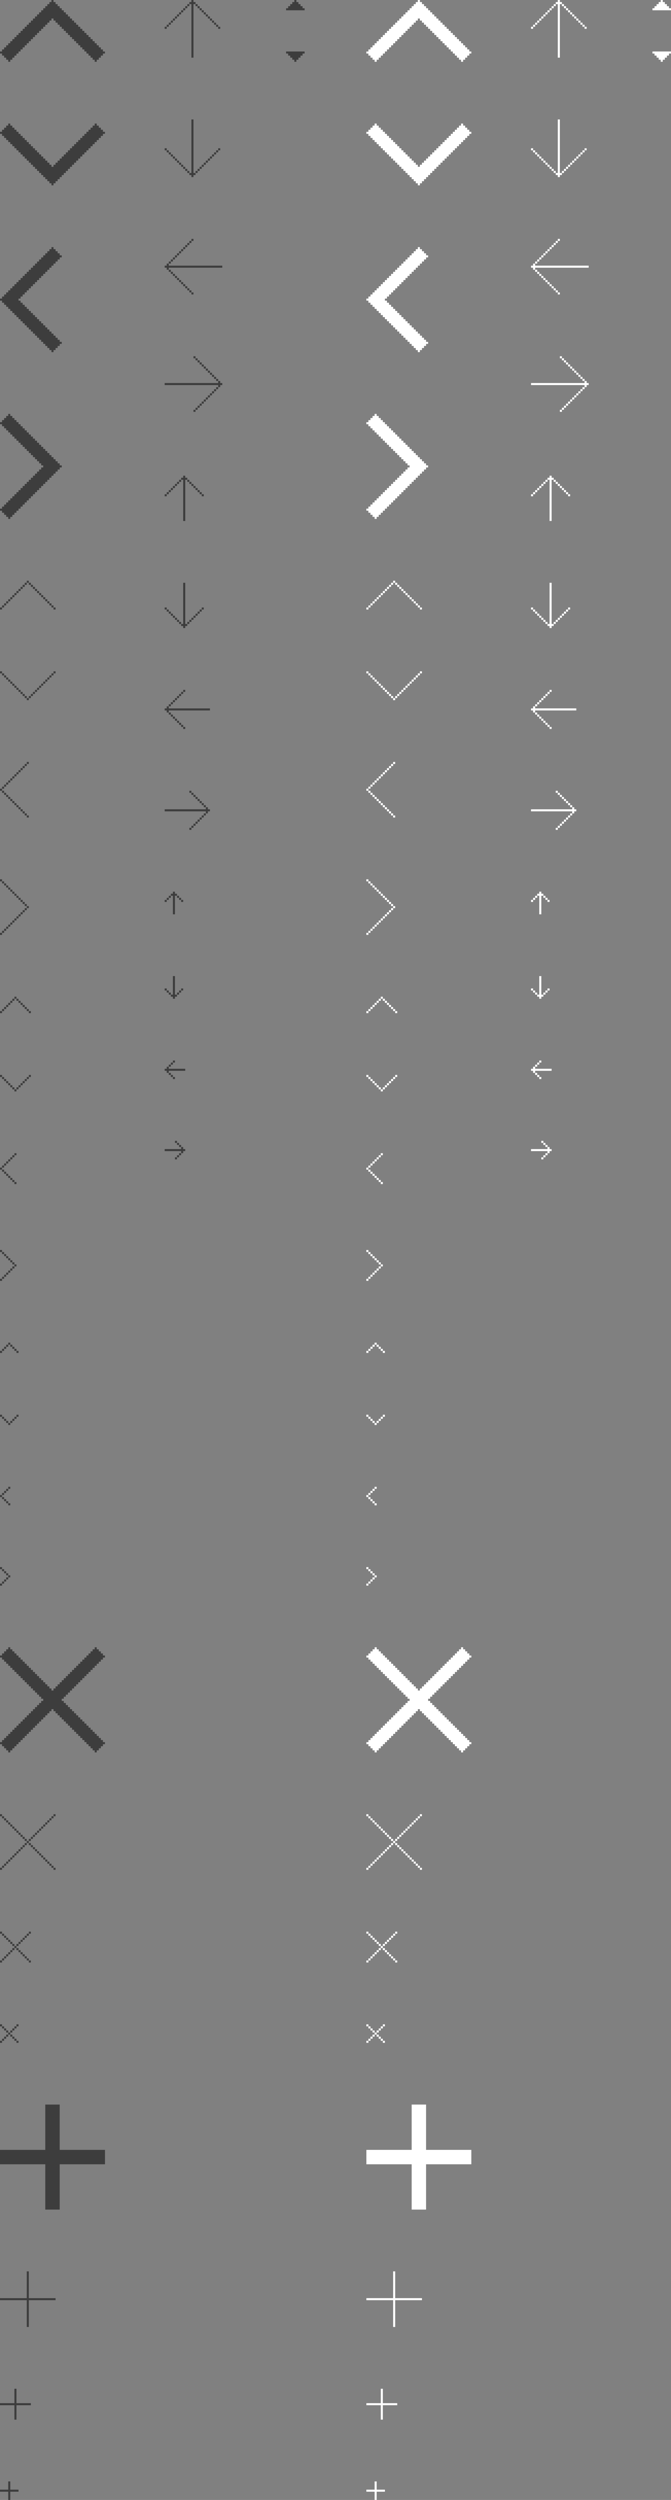 <svg xmlns="http://www.w3.org/2000/svg" width="326" height="1214" viewBox="0 0 326 1214">
  <rect x="0" y="0" width="326" height="1214" fill="#808080" stroke="none"/>
<defs>
    <style>
      .cls-1 {
        fill: #3d3d3d;
      }

      .cls-1, .cls-2 {
        fill-rule: evenodd;
      }

      .cls-2 {
        fill: #fff;
      }
    </style>
  </defs>
  <path id="plus_small" data-name="plus small" class="cls-1" d="M147,26v1h-1v1h-1v1h-1v1h-1V29h-1V28h-1V27h-1V26h-1V25h9v1h-1ZM140,5h-1V4h1V3h1V2h1V1h1V0h1V1h1V2h1V3h1V4h1V5h-8ZM107,188h-1v-1H80v-1h26v-1h1v1h1v1h-1v1Zm-2,1v-1h1v1h-1Zm-1,1v-1h1v1h-1Zm-1,1v-1h1v1h-1Zm-1,1v-1h1v1h-1Zm-1,1v-1h1v1h-1Zm-1,1v-1h1v1h-1Zm-1,1v-1h1v1H99Zm-1,1v-1h1v1H98Zm-1,1v-1h1v1H97Zm-1,1v-1h1v1H96Zm-1,1v-1h1v1H95Zm-1,1v-1h1v1H94Zm11-16h1v1h-1v-1Zm-1-1h1v1h-1v-1Zm-1-1h1v1h-1v-1Zm-1-1h1v1h-1v-1Zm-1-1h1v1h-1v-1Zm-1-1h1v1h-1v-1Zm-1-1h1v1H99v-1Zm-1-1h1v1H98v-1Zm-1-1h1v1H97v-1Zm-1-1h1v1H96v-1Zm-1-1h1v1H95v-1Zm-1-1h1v1H94v-1Zm12-43H82v1H81v-1H80v-1h1v-1h1v1h26v1h-2Zm-23,2H82v-1h1v1Zm1,1H83v-1h1v1Zm1,1H84v-1h1v1Zm1,1H85v-1h1v1Zm1,1H86v-1h1v1Zm1,1H87v-1h1v1Zm1,1H88v-1h1v1Zm1,1H89v-1h1v1Zm1,1H90v-1h1v1Zm1,1H91v-1h1v1Zm1,1H92v-1h1v1Zm1,1H93v-1h1v1ZM83,127v1H82v-1h1Zm1-1v1H83v-1h1Zm1-1v1H84v-1h1Zm1-1v1H85v-1h1Zm1-1v1H86v-1h1Zm1-1v1H87v-1h1Zm1-1v1H88v-1h1Zm1-1v1H89v-1h1Zm1-1v1H90v-1h1Zm1-1v1H91v-1h1Zm1-1v1H92v-1h1Zm1-1v1H93v-1h1Zm11-42V73h1v1h-1Zm-1,1V74h1v1h-1Zm-1,1V75h1v1h-1Zm-1,1V76h1v1h-1Zm-1,1V77h1v1h-1Zm-1,1V78h1v1h-1Zm-1,1V79h1v1H99Zm-1,1V80h1v1H98Zm-1,1V81h1v1H97Zm-1,1V82h1v1H96Zm-1,1V83h1v1H95Zm-1,1v1H93V85H92V84h1V58h1V84h1v1H94Zm-3-2h1v1H91V83Zm-1-1h1v1H90V82Zm-1-1h1v1H89V81Zm-1-1h1v1H88V80Zm-1-1h1v1H87V79Zm-1-1h1v1H86V78Zm-1-1h1v1H85V77Zm-1-1h1v1H84V76Zm-1-1h1v1H83V75Zm-1-1h1v1H82V74Zm-1-1h1v1H81V73Zm-1-1h1v1H80V72Zm26,0h1v1h-1V72Zm0-59h1v1h-1V13Zm-1-1h1v1h-1V12Zm-1-1h1v1h-1V11Zm-1-1h1v1h-1V10Zm-1-1h1v1h-1V9Zm-1-1h1V9h-1V8Zm-1-1h1V8h-1V7ZM99,6h1V7H99V6ZM98,5h1V6H98V5ZM97,4h1V5H97V4ZM96,3h1V4H96V3ZM95,2h1V3H95V2ZM94,3V28H93V2H92V1h1V0h1V1h1V2H94V3ZM91,3V2h1V3H91ZM90,4V3h1V4H90ZM89,5V4h1V5H89ZM88,6V5h1V6H88ZM87,7V6h1V7H87ZM86,8V7h1V8H86ZM85,9V8h1V9H85Zm-1,1V9h1v1H84Zm-1,1V10h1v1H83Zm-1,1V11h1v1H82Zm-1,1V12h1v1H81Zm-1,1V13h1v1H80ZM50.007,847.989h-1v1h-1v1h-1v1h-1v-1h-1v-1h-1v-1h-1v-1h-1v-1h-1v-1h-1v-1H39v-1H38v-1H37v-1H36v-1H35v-1H34v-1H33v-1H32v-1H31v-1H30v-1H29v-1H28v-1H27v-1H26v-1H25v1H24v1H23v1H22v1H21v1H20v1H19v1H18v1H17v1H16v1H15v1H14v1H13v1H12v1H11v1H10v1H9v1H8v1H7v1H6v1H5v1H4v-1H3v-1H2v-1H1v-1H0v-1H1v-1H2v-1H3v-1H4v-1H5v-1H6v-1H7v-1H8v-1H9v-1h1v-1h1v-1h1v-1h1v-1h1v-1h1v-1h1v-1h1v-1h1v-1h1v-1h1v-1h1v-1.064H20v-1H19v-1H18v-1H17v-1H16v-1H15v-1H14v-1H13v-1H12v-1H11v-1H10v-1H9v-1H8v-1H7v-1H6v-1H5v-1H4v-1H3v-1H2v-1H1v-1H0v-1H1v-1H2v-1H3v-1H4v-1H5v1H6v1H7v1H8v1H9v1h1v1h1v1h1v1h1v1h1v1h1v1h1v1h1v1h1v1h1v1h1v1h1v1h1v1h1v1h1v1h1v1h1v-1h1v-1h1v-1h1v-1h1v-1h1v-1h1v-1h1v-1h1v-1h1v-1h1v-1h1v-1h1v-1h1v-1h1v-1h1v-1h1v-1h1v-1h1v-1h1v-1h1v-1h1v1h1v1h1v1h1v1h1v1h-1v1h-1v1h-1v1h-1v1h-1v1h-1v1h-1v1h-1v1h-1v1h-1v1h-1v1H39v1H38v1H37v1H36v1H35v1H34v1H33v1H32v1H31v1H30v1.064h1v1h1v1h1v1h1v1h1v1h1v1h1v1h1v1h1v1h1v1h1v1h1v1h1v1h1v1h1v1h1v1h1v1h1v1h1v1h1v1h1v1h-1v1ZM0,145H1v-1H2v-1H3v-1H4v-1H5v-1H6v-1H7v-1H8v-1H9v-1h1v-1h1v-1h1v-1h1v-1h1v-1h1v-1h1v-1h1v-1h1v-1h1v-1h1v-1h1v-1h1v-1h1v-1h1v-1h1v-1h1v1h1v1h1v1h1v1h1v1H29v1H28v1H27v1H26v1H25v1H24v1H23v1H22v1H21v1H20v1H19v1H18v1H17v1H16v1H15v1H14v1H13v1H12v1H11v1H10v1H9v1h1v1h1v1h1v1h1v1h1v1h1v1h1v1h1v1h1v1h1v1h1v1h1v1h1v1h1v1h1v1h1v1h1v1h1v1h1v1h1v1h1v1H29v1H28v1H27v1H26v1H25v-1H24v-1H23v-1H22v-1H21v-1H20v-1H19v-1H18v-1H17v-1H16v-1H15v-1H14v-1H13v-1H12v-1H11v-1H10v-1H9v-1H8v-1H7v-1H6v-1H5v-1H4v-1H3v-1H2v-1H1v-1H0v-1ZM0,295H1v1H0v-1Zm2-1v1H1v-1H2Zm1-1v1H2v-1H3Zm1-1v1H3v-1H4Zm1-1v1H4v-1H5Zm1-1v1H5v-1H6Zm1-1v1H6v-1H7Zm1-1v1H7v-1H8Zm1-1v1H8v-1H9Zm1-1v1H9v-1h1Zm1-1v1H10v-1h1Zm1-1v1H11v-1h1Zm1-1v1H12v-1h1Zm1-1v1H13v-1h1Zm1,2H14v-1h1v1Zm1,1H15v-1h1v1Zm1,1H16v-1h1v1Zm1,1H17v-1h1v1Zm1,1H18v-1h1v1Zm1,1H19v-1h1v1Zm1,1H20v-1h1v1Zm1,1H21v-1h1v1Zm1,1H22v-1h1v1Zm1,1H23v-1h1v1Zm1,1H24v-1h1v1Zm1,1H25v-1h1v1Zm1,1H26v-1h1v1ZM0,326H1v1H0v-1Zm2,2H1v-1H2v1Zm1,1H2v-1H3v1Zm1,1H3v-1H4v1Zm1,1H4v-1H5v1Zm1,1H5v-1H6v1Zm1,1H6v-1H7v1Zm1,1H7v-1H8v1Zm1,1H8v-1H9v1Zm1,1H9v-1h1v1Zm1,1H10v-1h1v1Zm1,1H11v-1h1v1Zm1,1H12v-1h1v1Zm2-1v1H14v-1h1Zm1-1v1H15v-1h1Zm1-1v1H16v-1h1Zm1-1v1H17v-1h1Zm1-1v1H18v-1h1Zm1-1v1H19v-1h1Zm1-1v1H20v-1h1Zm1-1v1H21v-1h1Zm1-1v1H22v-1h1Zm1-1v1H23v-1h1Zm1-1v1H24v-1h1Zm1-1v1H25v-1h1Zm1-1v1H26v-1h1ZM14,340H13v-1h1v1ZM0,383H1v1H0v-1Zm2-1v1H1v-1H2Zm1-1v1H2v-1H3Zm1-1v1H3v-1H4Zm1-1v1H4v-1H5Zm1-1v1H5v-1H6Zm1-1v1H6v-1H7Zm1-1v1H7v-1H8Zm1-1v1H8v-1H9Zm1-1v1H9v-1h1Zm1-1v1H10v-1h1Zm1-1v1H11v-1h1Zm1-1v1H12v-1h1Zm1-1v1H13v-1h1ZM2,385H1v-1H2v1Zm1,1H2v-1H3v1Zm1,1H3v-1H4v1Zm1,1H4v-1H5v1Zm1,1H5v-1H6v1Zm1,1H6v-1H7v1Zm1,1H7v-1H8v1Zm1,1H8v-1H9v1Zm1,1H9v-1h1v1Zm1,1H10v-1h1v1Zm1,1H11v-1h1v1Zm1,1H12v-1h1v1Zm1,1H13v-1h1v1ZM0,491H1v1H0v-1Zm2-1v1H1v-1H2Zm1-1v1H2v-1H3Zm1-1v1H3v-1H4Zm1-1v1H4v-1H5Zm1-1v1H5v-1H6Zm1-1v1H6v-1H7Zm1-1v1H7v-1H8Zm1,2H8v-1H9v1Zm1,1H9v-1h1v1Zm1,1H10v-1h1v1Zm1,1H11v-1h1v1Zm1,1H12v-1h1v1Zm1,1H13v-1h1v1Zm1,1H14v-1h1v1ZM0,522H1v1H0v-1Zm2,2H1v-1H2v1Zm1,1H2v-1H3v1Zm1,1H3v-1H4v1Zm1,1H4v-1H5v1Zm1,1H5v-1H6v1Zm1,1H6v-1H7v1Zm2-1v1H8v-1H9Zm1-1v1H9v-1h1Zm1-1v1H10v-1h1Zm1-1v1H11v-1h1Zm1-1v1H12v-1h1Zm1-1v1H13v-1h1Zm1-1v1H14v-1h1Zm-7,8H7v-1H8v1ZM0,567H1v1H0v-1Zm2-1v1H1v-1H2Zm1-1v1H2v-1H3Zm1-1v1H3v-1H4Zm1-1v1H4v-1H5Zm1-1v1H5v-1H6Zm1-1v1H6v-1H7Zm1-1v1H7v-1H8Zm-6,9H1v-1H2v1Zm1,1H2v-1H3v1Zm1,1H3v-1H4v1Zm1,1H4v-1H5v1Zm1,1H5v-1H6v1Zm1,1H6v-1H7v1Zm1,1H7v-1H8v1ZM0,656H1v1H0v-1Zm2-1v1H1v-1H2Zm1-1v1H2v-1H3Zm1-1v1H3v-1H4Zm1-1v1H4v-1H5Zm1,2H5v-1H6v1Zm1,1H6v-1H7v1Zm1,1H7v-1H8v1Zm1,1H8v-1H9v1ZM0,687H1v1H0v-1Zm2,2H1v-1H2v1Zm1,1H2v-1H3v1Zm1,1H3v-1H4v1Zm2-1v1H5v-1H6Zm1-1v1H6v-1H7Zm1-1v1H7v-1H8Zm1-1v1H8v-1H9Zm-4,5H4v-1H5v1ZM0,726H1v1H0v-1Zm2-1v1H1v-1H2Zm1-1v1H2v-1H3Zm1-1v1H3v-1H4Zm1-1v1H4v-1H5Zm-3,6H1v-1H2v1Zm1,1H2v-1H3v1Zm1,1H3v-1H4v1Zm1,1H4v-1H5v1ZM3,764H4v1H3v-1Zm-1-1H3v1H2v-1Zm-1-1H2v1H1v-1Zm-1-1H1v1H0v-1Zm5,4v1H4v-1H5Zm-2,2v-1H4v1H3Zm-1,1v-1H3v1H2Zm-1,1v-1H2v1H1Zm-1,1v-1H1v1H0ZM6,613H7v1H6v-1Zm-1-1H6v1H5v-1Zm-1-1H5v1H4v-1Zm-1-1H4v1H3v-1Zm-1-1H3v1H2v-1Zm-1-1H2v1H1v-1Zm-1-1H1v1H0v-1Zm8,7v1H7v-1H8Zm-2,2v-1H7v1H6Zm-1,1v-1H6v1H5Zm-1,1v-1H5v1H4Zm-1,1v-1H4v1H3Zm-1,1v-1H3v1H2Zm-1,1v-1H2v1H1Zm-1,1v-1H1v1H0ZM12,439h1v1H12v-1Zm-1-1h1v1H11v-1Zm-1-1h1v1H10v-1Zm-1-1h1v1H9v-1Zm-1-1H9v1H8v-1Zm-1-1H8v1H7v-1Zm-1-1H7v1H6v-1Zm-1-1H6v1H5v-1Zm-1-1H5v1H4v-1Zm-1-1H4v1H3v-1Zm-1-1H3v1H2v-1Zm-1-1H2v1H1v-1Zm-1-1H1v1H0v-1Zm14,13v1H13v-1h1Zm-2,2v-1h1v1H12Zm-1,1v-1h1v1H11Zm-1,1v-1h1v1H10Zm-1,1v-1h1v1H9Zm-1,1v-1H9v1H8Zm-1,1v-1H8v1H7Zm-1,1v-1H7v1H6Zm-1,1v-1H6v1H5Zm-1,1v-1H5v1H4Zm-1,1v-1H4v1H3Zm-1,1v-1H3v1H2Zm-1,1v-1H2v1H1Zm-1,1v-1H1v1H0ZM20,226v-1H19v-1H18v-1H17v-1H16v-1H15v-1H14v-1H13v-1H12v-1H11v-1H10v-1H9v-1H8v-1H7v-1H6v-1H5v-1H4v-1H3v-1H2v-1H1v-1H0v-1H1v-1H2v-1H3v-1H4v-1H5v1H6v1H7v1H8v1H9v1h1v1h1v1h1v1h1v1h1v1h1v1h1v1h1v1h1v1h1v1h1v1h1v1h1v1h1v1h1v1h1v1h1v1h1v1h1v1h1v1h1v1H29v1H28v1H27v1H26v1H25v1H24v1H23v1H22v1H21v1H20v1H19v1H18v1H17v1H16v1H15v1H14v1H13v1H12v1H11v1H10v1H9v1H8v1H7v1H6v1H5v1H4v-1H3v-1H2v-1H1v-1H0v-1H1v-1H2v-1H3v-1H4v-1H5v-1H6v-1H7v-1H8v-1H9v-1h1v-1h1v-1h1v-1h1v-1h1v-1h1v-1h1v-1h1v-1h1v-1h1v-1h1v-1h1v-1H20ZM50,66H49v1H48v1H47v1H46v1H45v1H44v1H43v1H42v1H41v1H40v1H39v1H38v1H37v1H36v1H35v1H34v1H33v1H32v1H31v1H30v1H29v1H28v1H27v1H26v1H25V89H24V88H23V87H22V86H21V85H20V84H19V83H18V82H17V81H16V80H15V79H14V78H13V77H12V76H11V75H10V74H9V73H8V72H7V71H6V70H5V69H4V68H3V67H2V66H1V65H0V64H1V63H2V62H3V61H4V60H5v1H6v1H7v1H8v1H9v1h1v1h1v1h1v1h1v1h1v1h1v1h1v1h1v1h1v1h1v1h1v1h1v1h1v1h1v1h1v1h1v1h1V80h1V79h1V78h1V77h1V76h1V75h1V74h1V73h1V72h1V71h1V70h1V69h1V68h1V67h1V66h1V65h1V64h1V63h1V62h1V61h1V60h1v1h1v1h1v1h1v1h1v1H50v1Zm0-39H49v1H48v1H47v1H46V29H45V28H44V27H43V26H42V25H41V24H40V23H39V22H38V21H37V20H36V19H35V18H34V17H33V16H32V15H31V14H30V13H29V12H28V11H27V10H26V9H25v1H24v1H23v1H22v1H21v1H20v1H19v1H18v1H17v1H16v1H15v1H14v1H13v1H12v1H11v1H10v1H9v1H8v1H7v1H6v1H5v1H4V29H3V28H2V27H1V26H0V25H1V24H2V23H3V22H4V21H5V20H6V19H7V18H8V17H9V16h1V15h1V14h1V13h1V12h1V11h1V10h1V9h1V8h1V7h1V6h1V5h1V4h1V3h1V2h1V1h1V0h1V1h1V2h1V3h1V4h1V5h1V6h1V7h1V8h1V9h1v1h1v1h1v1h1v1h1v1h1v1h1v1h1v1h1v1h1v1h1v1h1v1h1v1h1v1h1v1h1v1h1v1H50v1ZM0.988,881.992h-1v-1h1v1Zm1,1h-1v-1h1v1Zm1,1h-1v-1h1v1Zm1,1h-1v-1h1v1Zm1,1h-1v-1h1v1Zm1,1h-1v-1h1v1Zm1,1h-1v-1h1v1Zm1,1h-1v-1h1v1Zm1,1h-1v-1h1v1Zm1,1h-1v-1h1v1Zm1,1h-1v-1h1v1Zm1,1h-1v-1h1v1Zm1,1h-1v-1h1v1Zm2-1v1h-1v-1h1Zm1-1v1H15v-1h1Zm1-1v1H16v-1h1Zm1-1v1H17v-1h1Zm1-1v1H18v-1h1Zm1-1v1H19v-1h1Zm1-1v1H20v-1h1Zm1-1v1H21v-1h1Zm1-1v1H22v-1h1Zm1-1v1H23v-1h1Zm1-1v1H24v-1h1Zm1-1v1H25v-1h1Zm1-1v1H26v-1h1ZM13.995,894.016v1h-1v-1.03h1v0.031Zm1,2h-1v-1h1v1Zm1,1H15v-1h1v1Zm1,1H16v-1h1v1Zm1,1H17v-1h1v1Zm1,1H18v-1h1v1Zm1,1H19v-1h1v1Zm1,1H20v-1h1v1Zm1,1H21v-1h1v1Zm1,1H22v-1h1v1Zm1,1H23v-1h1v1Zm1,1H24v-1h1v1Zm1,1H25v-1h1v1Zm1,1H26v-1h1v1ZM11.994,896.015v-1h1v1h-1Zm-1,1v-1h1v1h-1Zm-1,1v-1h1v1h-1Zm-1,1v-1h1v1h-1Zm-1,1v-1h1v1h-1Zm-1,1v-1h1v1h-1Zm-1,1v-1h1v1h-1Zm-1,1v-1h1v1h-1Zm-1,1v-1h1v1h-1Zm-1,1v-1h1v1h-1Zm-1,1v-1h1v1h-1Zm-1,1v-1h1v1h-1Zm-1,1v-1h1v1h-1ZM1,939.02h-1v-1H1v1Zm1,1H1v-1H2v1Zm1,1H2v-1H3v1Zm1,0.968H3v-0.968H4v0.968Zm1,1H4v-1H5v1Zm1,1H5v-1H6v1Zm1,1H6v-1H7v1Zm2-1v1H8v-1H9Zm1-1v1H9v-1h1Zm1-1v1H10v-1h1Zm1-.968v0.968H11v-0.968h1Zm1-1v1H12v-1h1Zm1-1v1H13v-1h1Zm1-1v1H14v-1h1Zm-7,7v1H7v-1.03H8v0.031Zm1,2H8v-1H9v1Zm1,1H9v-1h1v1Zm1,1H10v-1h1v1Zm1,1H11v-1h1v1Zm1,1H12v-1h1v1Zm1,1H13v-1h1v1Zm1,1H14v-1h1v1Zm-9-6v-1H7v1H6Zm-1,1v-1H6v1H5Zm-1,1v-1H5v1H4Zm-1,1v-1H4v1H3Zm-1,1v-1H3v1H2Zm-1,1v-1H2v1H1Zm-1,1v-1H1v1h-1Zm1,31.007H0v-1H1v1Zm1,1H1v-1H2v1Zm1,1H2v-1H3v1Zm1,1H3v-1H4v1Zm2-1v1H5v-1H6Zm1-1v1H6v-1H7Zm1-1v1H7v-1H8Zm1-1v1H8v-1H9Zm-4,5H4v-1H5v1Zm1,1H5v-1H6v1Zm1,1H6v-1H7v1Zm1,1H7v-1H8v1Zm1,1H8v-1H9v1Zm-6-3v-1H4v1H3Zm-1,1v-1H3v1H2Zm-1,1v-1H2v1H1Zm-1,1v-1H1v1H0ZM22,1022h7v22H51v7H29v22H22v-22H0v-7H22v-22Zm-9,81h1v13H27v1H14v13H13v-13H0v-1H13v-13Zm-6,57H8v7h7v1H8v7H7v-7H0v-1H7v-7Zm-3,45H5v4H9v1H5v4H4v-4H0v-1H4v-4ZM82,239v1H81v-1h1Zm1-1v1H82v-1h1Zm1-1v1H83v-1h1Zm1-1v1H84v-1h1Zm1-1v1H85v-1h1Zm1-1v1H86v-1h1Zm1-1v1H87v-1h1Zm1-1v-1h1v1h1v1H90v20H89V233H88v-1h1Zm3,2H91v-1h1v1Zm1,1H92v-1h1v1Zm1,1H93v-1h1v1Zm1,1H94v-1h1v1Zm1,1H95v-1h1v1Zm1,1H96v-1h1v1Zm1,1H97v-1h1v1Zm1,1H98v-1h1v1Zm-18,0H80v-1h1v1Zm0,55H80v-1h1v1Zm1,1H81v-1h1v1Zm1,1H82v-1h1v1Zm1,1H83v-1h1v1Zm1,1H84v-1h1v1Zm1,1H85v-1h1v1Zm1,1H86v-1h1v1Zm1,1H87v-1h1v1Zm1-20h1v20h1v1H90v1H89v-1H88v-1h1V283Zm3,19v1H91v-1h1Zm1-1v1H92v-1h1Zm1-1v1H93v-1h1Zm1-1v1H94v-1h1Zm1-1v1H95v-1h1Zm1-1v1H96v-1h1Zm1-1v1H97v-1h1Zm1-1v1H98v-1h1ZM81,343h1v1h20v1H82v1H81v-1H80v-1h1v-1Zm2-1v1H82v-1h1Zm1-1v1H83v-1h1Zm1-1v1H84v-1h1Zm1-1v1H85v-1h1Zm1-1v1H86v-1h1Zm1-1v1H87v-1h1Zm1-1v1H88v-1h1Zm1-1v1H89v-1h1Zm-7,12H82v-1h1v1Zm1,1H83v-1h1v1Zm1,1H84v-1h1v1Zm1,1H85v-1h1v1Zm1,1H86v-1h1v1Zm1,1H87v-1h1v1Zm1,1H88v-1h1v1Zm1,1H89v-1h1v1Zm10,38h1v1h1v1h-1v1h-1v-1H80v-1h20v-1Zm-1-1h1v1H99v-1Zm-1-1h1v1H98v-1Zm-1-1h1v1H97v-1Zm-1-1h1v1H96v-1Zm-1-1h1v1H95v-1Zm-1-1h1v1H94v-1Zm-1-1h1v1H93v-1Zm-1-1h1v1H92v-1Zm7,12v-1h1v1H99Zm-1,1v-1h1v1H98Zm-1,1v-1h1v1H97Zm-1,1v-1h1v1H96Zm-1,1v-1h1v1H95Zm-1,1v-1h1v1H94Zm-1,1v-1h1v1H93Zm-1,1v-1h1v1H92ZM82,436v1H81v-1h1Zm1-1v1H82v-1h1Zm1-1v-1h1v1h1v1H85v9H84v-9H83v-1h1Zm3,2H86v-1h1v1Zm1,1H87v-1h1v1Zm1,1H88v-1h1v1Zm-8,0H80v-1h1v1Zm0,43H80v-1h1v1Zm1,1H81v-1h1v1Zm1,1H82v-1h1v1Zm1-9h1v9h1v1H85v1H84v-1H83v-1h1v-9Zm3,8v1H86v-1h1Zm1-1v1H87v-1h1Zm1-1v1H88v-1h1Zm-8,38h1v1h8v1H82v1H81v-1H80v-1h1v-1Zm2-1v1H82v-1h1Zm1-1v1H83v-1h1Zm1-1v1H84v-1h1Zm-2,7H82v-1h1v1Zm1,1H83v-1h1v1Zm1,1H84v-1h1v1Zm3,33h1v1h1v1H89v1H88v-1H80v-1h8v-1Zm-1-1h1v1H87v-1Zm-1-1h1v1H86v-1Zm-1-1h1v1H85v-1Zm2,7v-1h1v1H87Zm-1,1v-1h1v1H86Zm-1,1v-1h1v1H85Z"/>
  <path id="plus_small_copy" data-name="plus small copy" class="cls-2" d="M325,26v1h-1v1h-1v1h-1v1h-1V29h-1V28h-1V27h-1V26h-1V25h9v1h-1ZM318,5h-1V4h1V3h1V2h1V1h1V0h1V1h1V2h1V3h1V4h1V5h-8ZM285,188h-1v-1H258v-1h26v-1h1v1h1v1h-1v1Zm-2,1v-1h1v1h-1Zm-1,1v-1h1v1h-1Zm-1,1v-1h1v1h-1Zm-1,1v-1h1v1h-1Zm-1,1v-1h1v1h-1Zm-1,1v-1h1v1h-1Zm-1,1v-1h1v1h-1Zm-1,1v-1h1v1h-1Zm-1,1v-1h1v1h-1Zm-1,1v-1h1v1h-1Zm-1,1v-1h1v1h-1Zm-1,1v-1h1v1h-1Zm11-16h1v1h-1v-1Zm-1-1h1v1h-1v-1Zm-1-1h1v1h-1v-1Zm-1-1h1v1h-1v-1Zm-1-1h1v1h-1v-1Zm-1-1h1v1h-1v-1Zm-1-1h1v1h-1v-1Zm-1-1h1v1h-1v-1Zm-1-1h1v1h-1v-1Zm-1-1h1v1h-1v-1Zm-1-1h1v1h-1v-1Zm-1-1h1v1h-1v-1Zm12-43H260v1h-1v-1h-1v-1h1v-1h1v1h26v1h-2Zm-23,2h-1v-1h1v1Zm1,1h-1v-1h1v1Zm1,1h-1v-1h1v1Zm1,1h-1v-1h1v1Zm1,1h-1v-1h1v1Zm1,1h-1v-1h1v1Zm1,1h-1v-1h1v1Zm1,1h-1v-1h1v1Zm1,1h-1v-1h1v1Zm1,1h-1v-1h1v1Zm1,1h-1v-1h1v1Zm1,1h-1v-1h1v1Zm-11-16v1h-1v-1h1Zm1-1v1h-1v-1h1Zm1-1v1h-1v-1h1Zm1-1v1h-1v-1h1Zm1-1v1h-1v-1h1Zm1-1v1h-1v-1h1Zm1-1v1h-1v-1h1Zm1-1v1h-1v-1h1Zm1-1v1h-1v-1h1Zm1-1v1h-1v-1h1Zm1-1v1h-1v-1h1Zm1-1v1h-1v-1h1Zm11-42V73h1v1h-1Zm-1,1V74h1v1h-1Zm-1,1V75h1v1h-1Zm-1,1V76h1v1h-1Zm-1,1V77h1v1h-1Zm-1,1V78h1v1h-1Zm-1,1V79h1v1h-1Zm-1,1V80h1v1h-1Zm-1,1V81h1v1h-1Zm-1,1V82h1v1h-1Zm-1,1V83h1v1h-1Zm-1,1v1h-1V85h-1V84h1V58h1V84h1v1h-1Zm-3-2h1v1h-1V83Zm-1-1h1v1h-1V82Zm-1-1h1v1h-1V81Zm-1-1h1v1h-1V80Zm-1-1h1v1h-1V79Zm-1-1h1v1h-1V78Zm-1-1h1v1h-1V77Zm-1-1h1v1h-1V76Zm-1-1h1v1h-1V75Zm-1-1h1v1h-1V74Zm-1-1h1v1h-1V73Zm-1-1h1v1h-1V72Zm26,0h1v1h-1V72Zm0-59h1v1h-1V13Zm-1-1h1v1h-1V12Zm-1-1h1v1h-1V11Zm-1-1h1v1h-1V10Zm-1-1h1v1h-1V9Zm-1-1h1V9h-1V8Zm-1-1h1V8h-1V7Zm-1-1h1V7h-1V6Zm-1-1h1V6h-1V5Zm-1-1h1V5h-1V4Zm-1-1h1V4h-1V3Zm-1-1h1V3h-1V2Zm-1,1V28h-1V2h-1V1h1V0h1V1h1V2h-1V3Zm-3,0V2h1V3h-1Zm-1,1V3h1V4h-1Zm-1,1V4h1V5h-1Zm-1,1V5h1V6h-1Zm-1,1V6h1V7h-1Zm-1,1V7h1V8h-1Zm-1,1V8h1V9h-1Zm-1,1V9h1v1h-1Zm-1,1V10h1v1h-1Zm-1,1V11h1v1h-1Zm-1,1V12h1v1h-1Zm-1,1V13h1v1h-1ZM228.007,847.989h-1v1h-1v1h-1v1h-1v-1h-1v-1h-1v-1h-1v-1h-1v-1h-1v-1h-1v-1h-1v-1h-1v-1h-1v-1h-1v-1h-1v-1h-1v-1h-1v-1h-1v-1h-1v-1h-1v-1h-1v-1h-1v-1h-1v-1h-1v-1h-1v1h-1v1h-1v1h-1v1h-1v1h-1v1h-1v1h-1v1h-1v1h-1v1h-1v1h-1v1h-1v1h-1v1h-1v1h-1v1h-1v1h-1v1h-1v1h-1v1h-1v1h-1v-1h-1v-1h-1v-1h-1v-1h-1v-1h1v-1h1v-1h1v-1h1v-1h1v-1h1v-1h1v-1h1v-1h1v-1h1v-1h1v-1h1v-1h1v-1h1v-1h1v-1h1v-1h1v-1h1v-1h1v-1h1v-1h1v-1.064h-1v-1h-1v-1h-1v-1h-1v-1h-1v-1h-1v-1h-1v-1h-1v-1h-1v-1h-1v-1h-1v-1h-1v-1h-1v-1h-1v-1h-1v-1h-1v-1h-1v-1h-1v-1h-1v-1h-1v-1h-1v-1h1v-1h1v-1h1v-1h1v-1h1v1h1v1h1v1h1v1h1v1h1v1h1v1h1v1h1v1h1v1h1v1h1v1h1v1h1v1h1v1h1v1h1v1h1v1h1v1h1v1h1v1h1v-1h1v-1h1v-1h1v-1h1v-1h1v-1h1v-1h1v-1h1v-1h1v-1h1v-1h1v-1h1v-1h1v-1h1v-1h1v-1h1v-1h1v-1h1v-1h1v-1h1v-1h1v1h1v1h1v1h1v1h1v1h-1v1h-1v1h-1v1h-1v1h-1v1h-1v1h-1v1h-1v1h-1v1h-1v1h-1v1h-1v1h-1v1h-1v1h-1v1h-1v1h-1v1h-1v1h-1v1h-1v1h-1v1.064h1v1h1v1h1v1h1v1h1v1h1v1h1v1h1v1h1v1h1v1h1v1h1v1h1v1h1v1h1v1h1v1h1v1h1v1h1v1h1v1h1v1h-1v1ZM228,66h-1v1h-1v1h-1v1h-1v1h-1v1h-1v1h-1v1h-1v1h-1v1h-1v1h-1v1h-1v1h-1v1h-1v1h-1v1h-1v1h-1v1h-1v1h-1v1h-1v1h-1v1h-1v1h-1v1h-1v1h-1V89h-1V88h-1V87h-1V86h-1V85h-1V84h-1V83h-1V82h-1V81h-1V80h-1V79h-1V78h-1V77h-1V76h-1V75h-1V74h-1V73h-1V72h-1V71h-1V70h-1V69h-1V68h-1V67h-1V66h-1V65h-1V64h1V63h1V62h1V61h1V60h1v1h1v1h1v1h1v1h1v1h1v1h1v1h1v1h1v1h1v1h1v1h1v1h1v1h1v1h1v1h1v1h1v1h1v1h1v1h1v1h1v1h1V80h1V79h1V78h1V77h1V76h1V75h1V74h1V73h1V72h1V71h1V70h1V69h1V68h1V67h1V66h1V65h1V64h1V63h1V62h1V61h1V60h1v1h1v1h1v1h1v1h1v1h-1v1Zm0-39h-1v1h-1v1h-1v1h-1V29h-1V28h-1V27h-1V26h-1V25h-1V24h-1V23h-1V22h-1V21h-1V20h-1V19h-1V18h-1V17h-1V16h-1V15h-1V14h-1V13h-1V12h-1V11h-1V10h-1V9h-1v1h-1v1h-1v1h-1v1h-1v1h-1v1h-1v1h-1v1h-1v1h-1v1h-1v1h-1v1h-1v1h-1v1h-1v1h-1v1h-1v1h-1v1h-1v1h-1v1h-1v1h-1V29h-1V28h-1V27h-1V26h-1V25h1V24h1V23h1V22h1V21h1V20h1V19h1V18h1V17h1V16h1V15h1V14h1V13h1V12h1V11h1V10h1V9h1V8h1V7h1V6h1V5h1V4h1V3h1V2h1V1h1V0h1V1h1V2h1V3h1V4h1V5h1V6h1V7h1V8h1V9h1v1h1v1h1v1h1v1h1v1h1v1h1v1h1v1h1v1h1v1h1v1h1v1h1v1h1v1h1v1h1v1h1v1h-1v1ZM178,145h1v-1h1v-1h1v-1h1v-1h1v-1h1v-1h1v-1h1v-1h1v-1h1v-1h1v-1h1v-1h1v-1h1v-1h1v-1h1v-1h1v-1h1v-1h1v-1h1v-1h1v-1h1v-1h1v-1h1v-1h1v-1h1v1h1v1h1v1h1v1h1v1h-1v1h-1v1h-1v1h-1v1h-1v1h-1v1h-1v1h-1v1h-1v1h-1v1h-1v1h-1v1h-1v1h-1v1h-1v1h-1v1h-1v1h-1v1h-1v1h-1v1h-1v1h1v1h1v1h1v1h1v1h1v1h1v1h1v1h1v1h1v1h1v1h1v1h1v1h1v1h1v1h1v1h1v1h1v1h1v1h1v1h1v1h1v1h-1v1h-1v1h-1v1h-1v1h-1v-1h-1v-1h-1v-1h-1v-1h-1v-1h-1v-1h-1v-1h-1v-1h-1v-1h-1v-1h-1v-1h-1v-1h-1v-1h-1v-1h-1v-1h-1v-1h-1v-1h-1v-1h-1v-1h-1v-1h-1v-1h-1v-1h-1v-1h-1v-1h-1v-1h-1v-1Zm0,150h1v1h-1v-1Zm2-1v1h-1v-1h1Zm1-1v1h-1v-1h1Zm1-1v1h-1v-1h1Zm1-1v1h-1v-1h1Zm1-1v1h-1v-1h1Zm1-1v1h-1v-1h1Zm1-1v1h-1v-1h1Zm1-1v1h-1v-1h1Zm1-1v1h-1v-1h1Zm1-1v1h-1v-1h1Zm1-1v1h-1v-1h1Zm1-1v1h-1v-1h1Zm1-1v1h-1v-1h1Zm1,2h-1v-1h1v1Zm1,1h-1v-1h1v1Zm1,1h-1v-1h1v1Zm1,1h-1v-1h1v1Zm1,1h-1v-1h1v1Zm1,1h-1v-1h1v1Zm1,1h-1v-1h1v1Zm1,1h-1v-1h1v1Zm1,1h-1v-1h1v1Zm1,1h-1v-1h1v1Zm1,1h-1v-1h1v1Zm1,1h-1v-1h1v1Zm1,1h-1v-1h1v1Zm-27,30h1v1h-1v-1Zm2,2h-1v-1h1v1Zm1,1h-1v-1h1v1Zm1,1h-1v-1h1v1Zm1,1h-1v-1h1v1Zm1,1h-1v-1h1v1Zm1,1h-1v-1h1v1Zm1,1h-1v-1h1v1Zm1,1h-1v-1h1v1Zm1,1h-1v-1h1v1Zm1,1h-1v-1h1v1Zm1,1h-1v-1h1v1Zm1,1h-1v-1h1v1Zm2-1v1h-1v-1h1Zm1-1v1h-1v-1h1Zm1-1v1h-1v-1h1Zm1-1v1h-1v-1h1Zm1-1v1h-1v-1h1Zm1-1v1h-1v-1h1Zm1-1v1h-1v-1h1Zm1-1v1h-1v-1h1Zm1-1v1h-1v-1h1Zm1-1v1h-1v-1h1Zm1-1v1h-1v-1h1Zm1-1v1h-1v-1h1Zm1-1v1h-1v-1h1Zm-13,14h-1v-1h1v1Zm-14,43h1v1h-1v-1Zm2-1v1h-1v-1h1Zm1-1v1h-1v-1h1Zm1-1v1h-1v-1h1Zm1-1v1h-1v-1h1Zm1-1v1h-1v-1h1Zm1-1v1h-1v-1h1Zm1-1v1h-1v-1h1Zm1-1v1h-1v-1h1Zm1-1v1h-1v-1h1Zm1-1v1h-1v-1h1Zm1-1v1h-1v-1h1Zm1-1v1h-1v-1h1Zm1-1v1h-1v-1h1Zm-12,15h-1v-1h1v1Zm1,1h-1v-1h1v1Zm1,1h-1v-1h1v1Zm1,1h-1v-1h1v1Zm1,1h-1v-1h1v1Zm1,1h-1v-1h1v1Zm1,1h-1v-1h1v1Zm1,1h-1v-1h1v1Zm1,1h-1v-1h1v1Zm1,1h-1v-1h1v1Zm1,1h-1v-1h1v1Zm1,1h-1v-1h1v1Zm1,1h-1v-1h1v1Zm-14,94h1v1h-1v-1Zm2-1v1h-1v-1h1Zm1-1v1h-1v-1h1Zm1-1v1h-1v-1h1Zm1-1v1h-1v-1h1Zm1-1v1h-1v-1h1Zm1-1v1h-1v-1h1Zm1-1v1h-1v-1h1Zm1,2h-1v-1h1v1Zm1,1h-1v-1h1v1Zm1,1h-1v-1h1v1Zm1,1h-1v-1h1v1Zm1,1h-1v-1h1v1Zm1,1h-1v-1h1v1Zm1,1h-1v-1h1v1Zm-15,30h1v1h-1v-1Zm2,2h-1v-1h1v1Zm1,1h-1v-1h1v1Zm1,1h-1v-1h1v1Zm1,1h-1v-1h1v1Zm1,1h-1v-1h1v1Zm1,1h-1v-1h1v1Zm2-1v1h-1v-1h1Zm1-1v1h-1v-1h1Zm1-1v1h-1v-1h1Zm1-1v1h-1v-1h1Zm1-1v1h-1v-1h1Zm1-1v1h-1v-1h1Zm1-1v1h-1v-1h1Zm-7,8h-1v-1h1v1Zm-8,37h1v1h-1v-1Zm2-1v1h-1v-1h1Zm1-1v1h-1v-1h1Zm1-1v1h-1v-1h1Zm1-1v1h-1v-1h1Zm1-1v1h-1v-1h1Zm1-1v1h-1v-1h1Zm1-1v1h-1v-1h1Zm-6,9h-1v-1h1v1Zm1,1h-1v-1h1v1Zm1,1h-1v-1h1v1Zm1,1h-1v-1h1v1Zm1,1h-1v-1h1v1Zm1,1h-1v-1h1v1Zm1,1h-1v-1h1v1Zm-8,81h1v1h-1v-1Zm2-1v1h-1v-1h1Zm1-1v1h-1v-1h1Zm1-1v1h-1v-1h1Zm1-1v1h-1v-1h1Zm1,2h-1v-1h1v1Zm1,1h-1v-1h1v1Zm1,1h-1v-1h1v1Zm1,1h-1v-1h1v1Zm-9,30h1v1h-1v-1Zm2,2h-1v-1h1v1Zm1,1h-1v-1h1v1Zm1,1h-1v-1h1v1Zm2-1v1h-1v-1h1Zm1-1v1h-1v-1h1Zm1-1v1h-1v-1h1Zm1-1v1h-1v-1h1Zm-4,5h-1v-1h1v1Zm-5,34h1v1h-1v-1Zm2-1v1h-1v-1h1Zm1-1v1h-1v-1h1Zm1-1v1h-1v-1h1Zm1-1v1h-1v-1h1Zm-3,6h-1v-1h1v1Zm1,1h-1v-1h1v1Zm1,1h-1v-1h1v1Zm1,1h-1v-1h1v1Zm-2,33h1v1h-1v-1Zm-1-1h1v1h-1v-1Zm-1-1h1v1h-1v-1Zm-1-1h1v1h-1v-1Zm5,4v1h-1v-1h1Zm-2,2v-1h1v1h-1Zm-1,1v-1h1v1h-1Zm-1,1v-1h1v1h-1Zm-1,1v-1h1v1h-1Zm6-157h1v1h-1v-1Zm-1-1h1v1h-1v-1Zm-1-1h1v1h-1v-1Zm-1-1h1v1h-1v-1Zm-1-1h1v1h-1v-1Zm-1-1h1v1h-1v-1Zm-1-1h1v1h-1v-1Zm8,7v1h-1v-1h1Zm-2,2v-1h1v1h-1Zm-1,1v-1h1v1h-1Zm-1,1v-1h1v1h-1Zm-1,1v-1h1v1h-1Zm-1,1v-1h1v1h-1Zm-1,1v-1h1v1h-1Zm-1,1v-1h1v1h-1Zm12-183h1v1h-1v-1Zm-1-1h1v1h-1v-1Zm-1-1h1v1h-1v-1Zm-1-1h1v1h-1v-1Zm-1-1h1v1h-1v-1Zm-1-1h1v1h-1v-1Zm-1-1h1v1h-1v-1Zm-1-1h1v1h-1v-1Zm-1-1h1v1h-1v-1Zm-1-1h1v1h-1v-1Zm-1-1h1v1h-1v-1Zm-1-1h1v1h-1v-1Zm-1-1h1v1h-1v-1Zm14,13v1h-1v-1h1Zm-2,2v-1h1v1h-1Zm-1,1v-1h1v1h-1Zm-1,1v-1h1v1h-1Zm-1,1v-1h1v1h-1Zm-1,1v-1h1v1h-1Zm-1,1v-1h1v1h-1Zm-1,1v-1h1v1h-1Zm-1,1v-1h1v1h-1Zm-1,1v-1h1v1h-1Zm-1,1v-1h1v1h-1Zm-1,1v-1h1v1h-1Zm-1,1v-1h1v1h-1Zm-1,1v-1h1v1h-1Zm20-228v-1h-1v-1h-1v-1h-1v-1h-1v-1h-1v-1h-1v-1h-1v-1h-1v-1h-1v-1h-1v-1h-1v-1h-1v-1h-1v-1h-1v-1h-1v-1h-1v-1h-1v-1h-1v-1h-1v-1h-1v-1h1v-1h1v-1h1v-1h1v-1h1v1h1v1h1v1h1v1h1v1h1v1h1v1h1v1h1v1h1v1h1v1h1v1h1v1h1v1h1v1h1v1h1v1h1v1h1v1h1v1h1v1h1v1h1v1h1v1h1v1h1v1h-1v1h-1v1h-1v1h-1v1h-1v1h-1v1h-1v1h-1v1h-1v1h-1v1h-1v1h-1v1h-1v1h-1v1h-1v1h-1v1h-1v1h-1v1h-1v1h-1v1h-1v1h-1v1h-1v1h-1v1h-1v1h-1v-1h-1v-1h-1v-1h-1v-1h-1v-1h1v-1h1v-1h1v-1h1v-1h1v-1h1v-1h1v-1h1v-1h1v-1h1v-1h1v-1h1v-1h1v-1h1v-1h1v-1h1v-1h1v-1h1v-1h1v-1h1v-1h1v-1h-1ZM178.988,881.992h-1v-1h1v1Zm1,1h-1v-1h1v1Zm1,1h-1v-1h1v1Zm1,1h-1v-1h1v1Zm1,1h-1v-1h1v1Zm1,1h-1v-1h1v1Zm1,1h-1v-1h1v1Zm1,1h-1v-1h1v1Zm1,1h-1v-1h1v1Zm1,1h-1v-1h1v1Zm1,1h-1v-1h1v1Zm1,1h-1v-1h1v1Zm1,1h-1v-1h1v1Zm2-1v1h-1v-1h1Zm1-1v1h-1v-1h1Zm1-1v1h-1v-1h1Zm1-1v1h-1v-1h1Zm1-1v1h-1v-1h1Zm1-1v1h-1v-1h1Zm1-1v1h-1v-1h1Zm1-1v1h-1v-1h1Zm1-1v1h-1v-1h1Zm1-1v1h-1v-1h1Zm1-1v1h-1v-1h1Zm1-1v1h-1v-1h1Zm1-1v1h-1v-1h1ZM192,894.016v1h-1v-1.03h1v0.031Zm1,2h-1v-1h1v1Zm1,1h-1v-1h1v1Zm1,1h-1v-1h1v1Zm1,1h-1v-1h1v1Zm1,1h-1v-1h1v1Zm1,1h-1v-1h1v1Zm1,1h-1v-1h1v1Zm1,1h-1v-1h1v1Zm1,1h-1v-1h1v1Zm1,1h-1v-1h1v1Zm1,1h-1v-1h1v1Zm1,1h-1v-1h1v1Zm1,1h-1v-1h1v1Zm-15.007-11.992v-1h1v1h-1Zm-1,1v-1h1v1h-1Zm-1,1v-1h1v1h-1Zm-1,1v-1h1v1h-1Zm-1,1v-1h1v1h-1Zm-1,1v-1h1v1h-1Zm-1,1v-1h1v1h-1Zm-1,1v-1h1v1h-1Zm-1,1v-1h1v1h-1Zm-1,1v-1h1v1h-1Zm-1,1v-1h1v1h-1Zm-1,1v-1h1v1h-1Zm-1,1v-1h1v1h-1ZM179,939.02h-1v-1h1v1Zm1,1h-1v-1h1v1Zm1,1h-1v-1h1v1Zm1,0.968h-1v-0.968h1v0.968Zm1,1h-1v-1h1v1Zm1,1h-1v-1h1v1Zm1,1h-1v-1h1v1Zm2-1v1h-1v-1h1Zm1-1v1h-1v-1h1Zm1-1v1h-1v-1h1Zm1-.968v0.968h-1v-0.968h1Zm1-1v1h-1v-1h1Zm1-1v1h-1v-1h1Zm1-1v1h-1v-1h1Zm-7,7v1h-1v-1.03h1v0.031Zm1,2h-1v-1h1v1Zm1,1h-1v-1h1v1Zm1,1h-1v-1h1v1Zm1,1h-1v-1h1v1Zm1,1h-1v-1h1v1Zm1,1h-1v-1h1v1Zm1,1h-1v-1h1v1Zm-9-6v-1h1v1h-1Zm-1,1v-1h1v1h-1Zm-1,1v-1h1v1h-1Zm-1,1v-1h1v1h-1Zm-1,1v-1h1v1h-1Zm-1,1v-1h1v1h-1Zm-1,1v-1h1v1h-1Zm1,31.007h-1v-1h1v1Zm1,1h-1v-1h1v1Zm1,1h-1v-1h1v1Zm1,1h-1v-1h1v1Zm2-1v1h-1v-1h1Zm1-1v1h-1v-1h1Zm1-1v1h-1v-1h1Zm1-1v1h-1v-1h1Zm-4,5h-1v-1h1v1Zm1,1h-1v-1h1v1Zm1,1h-1v-1h1v1Zm1,1h-1v-1h1v1Zm1,1h-1v-1h1v1Zm-6-3v-1h1v1h-1Zm-1,1v-1h1v1h-1Zm-1,1v-1h1v1h-1Zm-1,1v-1h1v1h-1ZM200,1022h7v22h22v7H207v22h-7v-22H178v-7h22v-22Zm-9,81h1v13h13v1H192v13h-1v-13H178v-1h13v-13Zm-6,57h1v7h7v1h-7v7h-1v-7h-7v-1h7v-7Zm-3,45h1v4h4v1h-4v4h-1v-4h-4v-1h4v-4Zm78-966v1h-1v-1h1Zm1-1v1h-1v-1h1Zm1-1v1h-1v-1h1Zm1-1v1h-1v-1h1Zm1-1v1h-1v-1h1Zm1-1v1h-1v-1h1Zm1-1v1h-1v-1h1Zm1-1v-1h1v1h1v1h-1v20h-1V233h-1v-1h1Zm3,2h-1v-1h1v1Zm1,1h-1v-1h1v1Zm1,1h-1v-1h1v1Zm1,1h-1v-1h1v1Zm1,1h-1v-1h1v1Zm1,1h-1v-1h1v1Zm1,1h-1v-1h1v1Zm1,1h-1v-1h1v1Zm-18,0h-1v-1h1v1Zm0,55h-1v-1h1v1Zm1,1h-1v-1h1v1Zm1,1h-1v-1h1v1Zm1,1h-1v-1h1v1Zm1,1h-1v-1h1v1Zm1,1h-1v-1h1v1Zm1,1h-1v-1h1v1Zm1,1h-1v-1h1v1Zm1-20h1v20h1v1h-1v1h-1v-1h-1v-1h1V283Zm3,19v1h-1v-1h1Zm1-1v1h-1v-1h1Zm1-1v1h-1v-1h1Zm1-1v1h-1v-1h1Zm1-1v1h-1v-1h1Zm1-1v1h-1v-1h1Zm1-1v1h-1v-1h1Zm1-1v1h-1v-1h1Zm-18,48h1v1h20v1H260v1h-1v-1h-1v-1h1v-1Zm2-1v1h-1v-1h1Zm1-1v1h-1v-1h1Zm1-1v1h-1v-1h1Zm1-1v1h-1v-1h1Zm1-1v1h-1v-1h1Zm1-1v1h-1v-1h1Zm1-1v1h-1v-1h1Zm1-1v1h-1v-1h1Zm-7,12h-1v-1h1v1Zm1,1h-1v-1h1v1Zm1,1h-1v-1h1v1Zm1,1h-1v-1h1v1Zm1,1h-1v-1h1v1Zm1,1h-1v-1h1v1Zm1,1h-1v-1h1v1Zm1,1h-1v-1h1v1Zm10,38h1v1h1v1h-1v1h-1v-1H258v-1h20v-1Zm-1-1h1v1h-1v-1Zm-1-1h1v1h-1v-1Zm-1-1h1v1h-1v-1Zm-1-1h1v1h-1v-1Zm-1-1h1v1h-1v-1Zm-1-1h1v1h-1v-1Zm-1-1h1v1h-1v-1Zm-1-1h1v1h-1v-1Zm7,12v-1h1v1h-1Zm-1,1v-1h1v1h-1Zm-1,1v-1h1v1h-1Zm-1,1v-1h1v1h-1Zm-1,1v-1h1v1h-1Zm-1,1v-1h1v1h-1Zm-1,1v-1h1v1h-1Zm-1,1v-1h1v1h-1Zm-10,33v1h-1v-1h1Zm1-1v1h-1v-1h1Zm1-1v-1h1v1h1v1h-1v9h-1v-9h-1v-1h1Zm3,2h-1v-1h1v1Zm1,1h-1v-1h1v1Zm1,1h-1v-1h1v1Zm-8,0h-1v-1h1v1Zm0,43h-1v-1h1v1Zm1,1h-1v-1h1v1Zm1,1h-1v-1h1v1Zm1-9h1v9h1v1h-1v1h-1v-1h-1v-1h1v-9Zm3,8v1h-1v-1h1Zm1-1v1h-1v-1h1Zm1-1v1h-1v-1h1Zm-8,38h1v1h8v1h-8v1h-1v-1h-1v-1h1v-1Zm2-1v1h-1v-1h1Zm1-1v1h-1v-1h1Zm1-1v1h-1v-1h1Zm-2,7h-1v-1h1v1Zm1,1h-1v-1h1v1Zm1,1h-1v-1h1v1Zm3,33h1v1h1v1h-1v1h-1v-1h-8v-1h8v-1Zm-1-1h1v1h-1v-1Zm-1-1h1v1h-1v-1Zm-1-1h1v1h-1v-1Zm2,7v-1h1v1h-1Zm-1,1v-1h1v1h-1Zm-1,1v-1h1v1h-1Z"/>
</svg>
